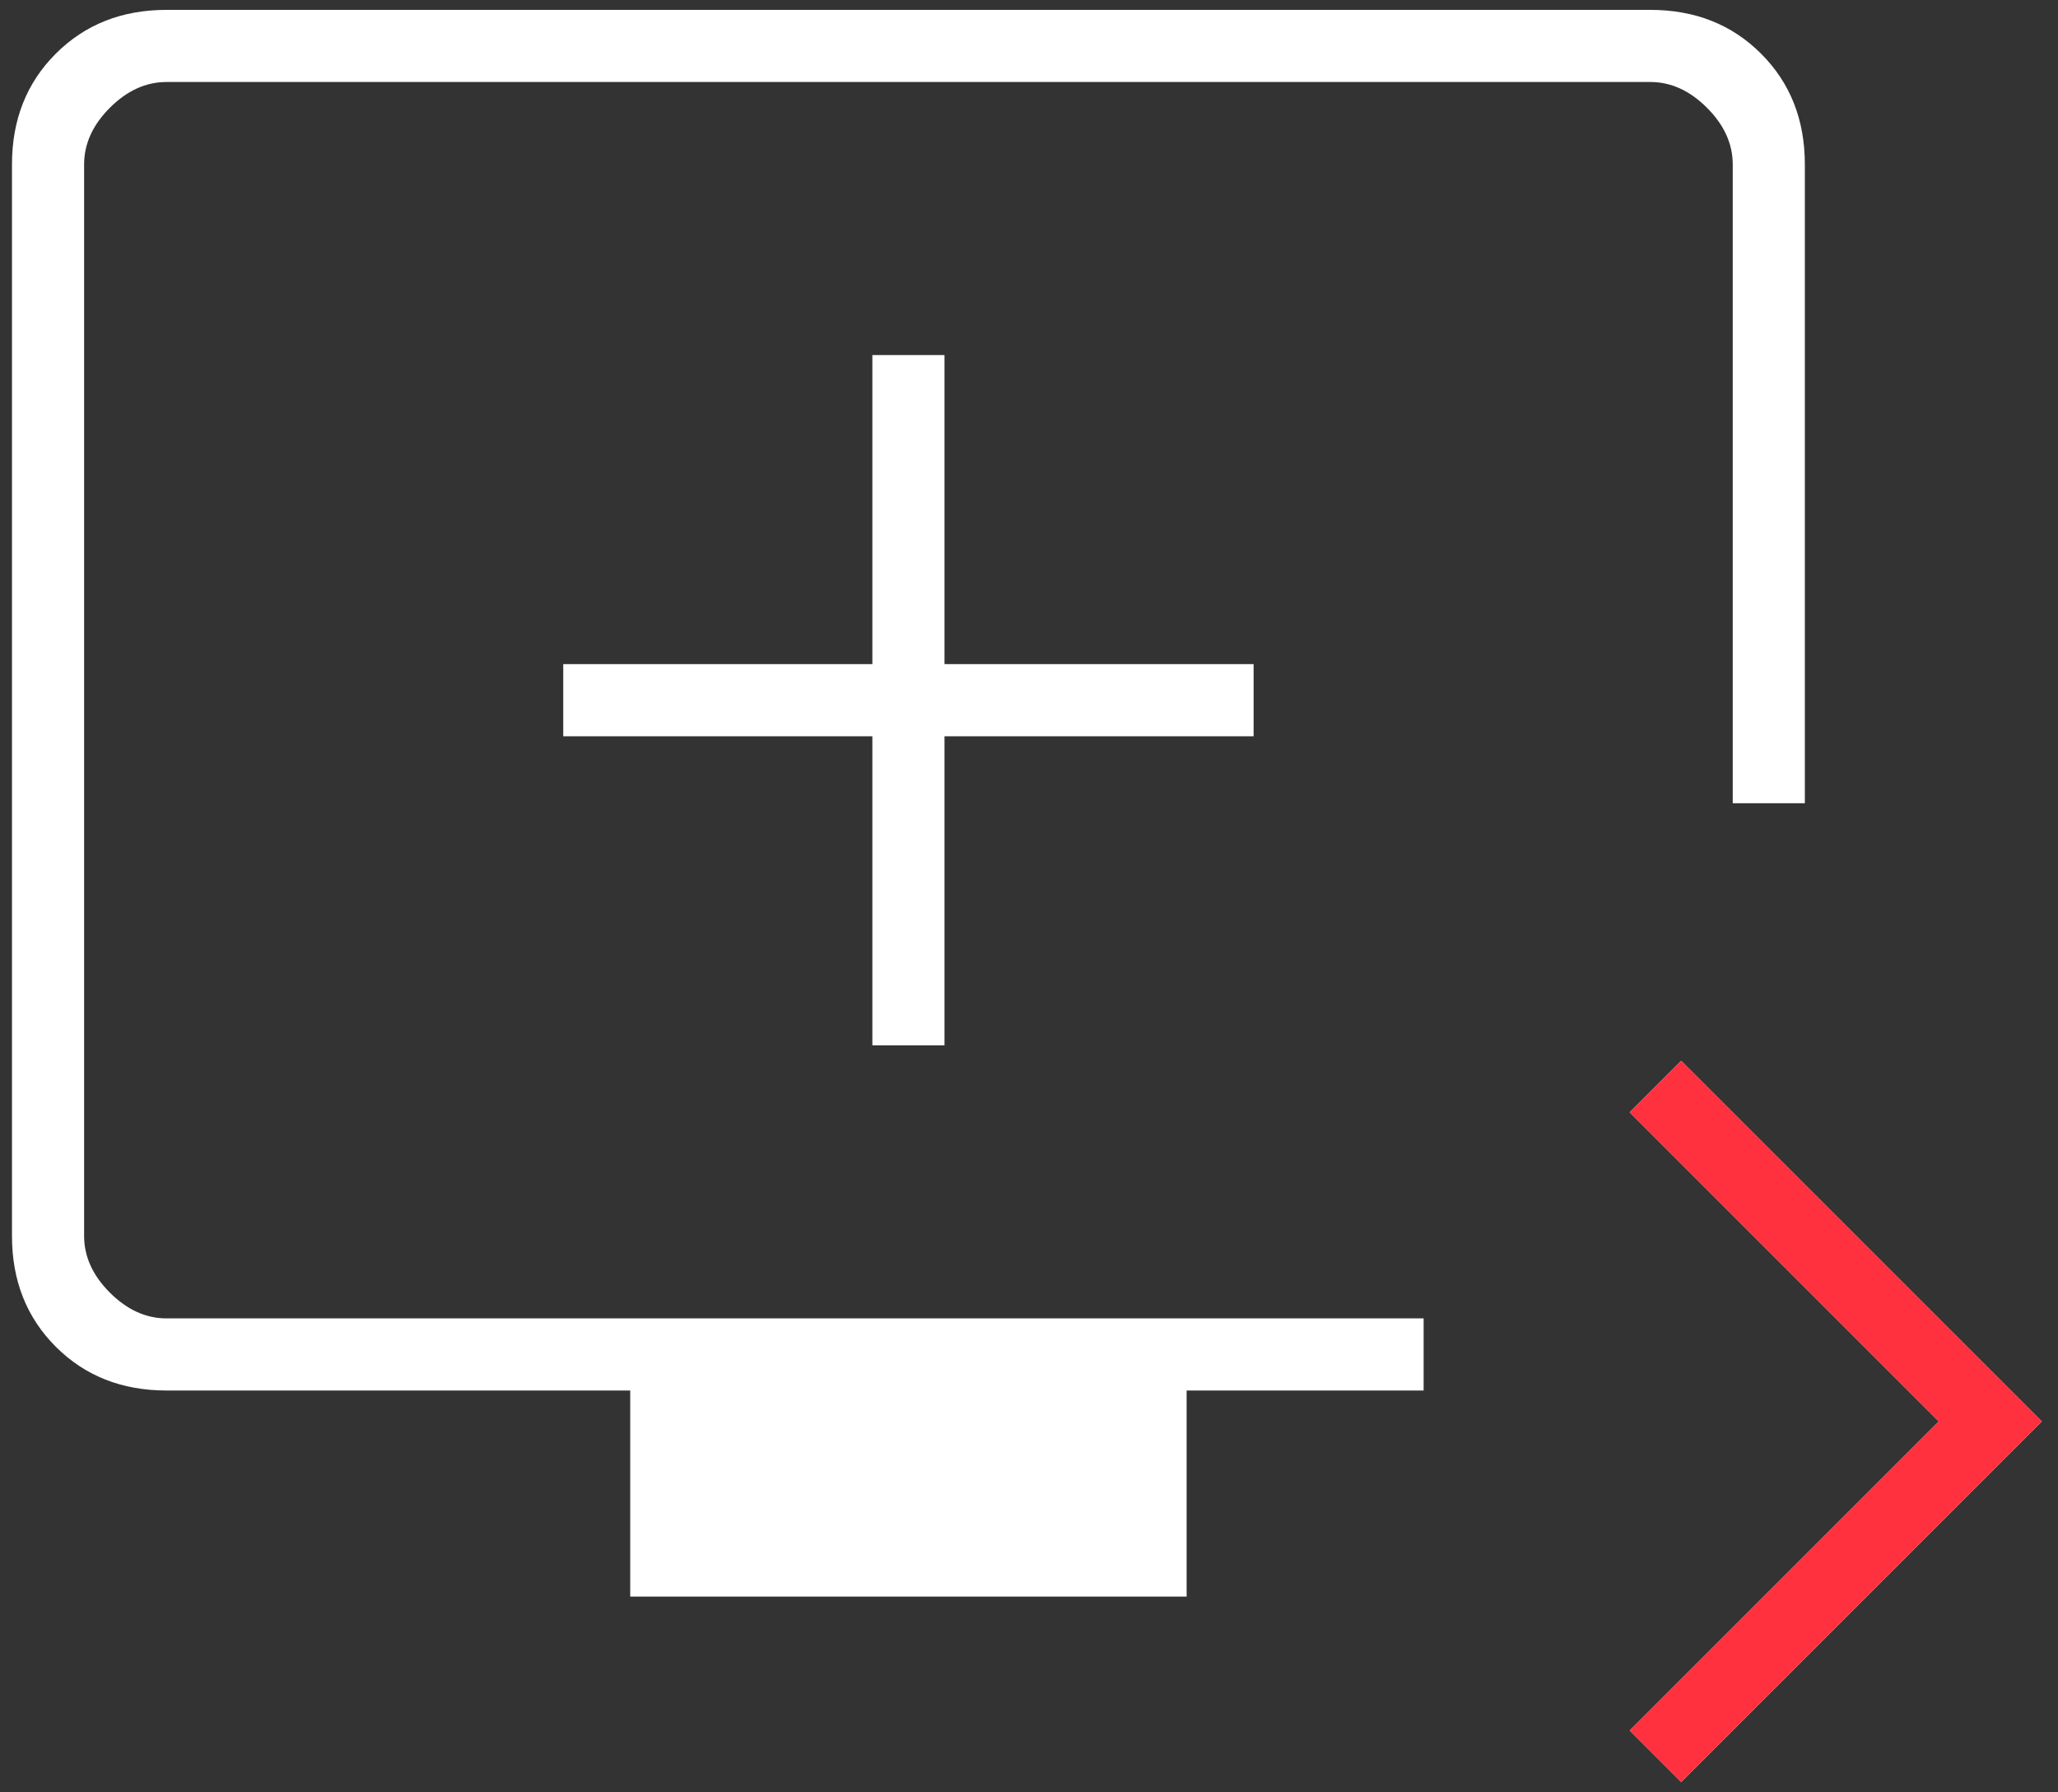<svg width="124" height="108" viewBox="0 0 124 108" fill="none" xmlns="http://www.w3.org/2000/svg">
<rect x="0" y="0" width="124" height="108" fill="#333333" stroke="none"/>
<path d="M101.297 107.379L98.193 104.275L116.818 85.65L98.193 67.025L101.297 63.92L123.027 85.65L101.297 107.379ZM37.972 96.204V83.787H10.035C7.345 83.787 5.12 82.908 3.361 81.149C1.602 79.389 0.722 77.165 0.722 74.475V9.908C0.722 7.218 1.602 4.993 3.361 3.234C5.12 1.475 7.345 0.595 10.035 0.595H99.435C102.125 0.595 104.35 1.475 106.109 3.234C107.868 4.993 108.747 7.218 108.747 9.908V48.4H104.402V9.908C104.402 8.666 103.884 7.528 102.849 6.493C101.815 5.459 100.677 4.941 99.435 4.941H10.035C8.793 4.941 7.655 5.459 6.62 6.493C5.586 7.528 5.068 8.666 5.068 9.908V74.475C5.068 75.716 5.586 76.855 6.62 77.889C7.655 78.924 8.793 79.441 10.035 79.441H85.777V83.787H71.497V96.204H37.972ZM52.562 62.989H56.908V44.364H75.533V40.018H56.908V21.393H52.562V40.018H33.937V44.364H52.562V62.989Z" fill="white"/>
<path d="M101.297 107.379L98.193 104.275L116.818 85.65L98.193 67.025L101.297 63.92L123.026 85.65L101.297 107.379Z" fill="#FF313E"/>
</svg>
